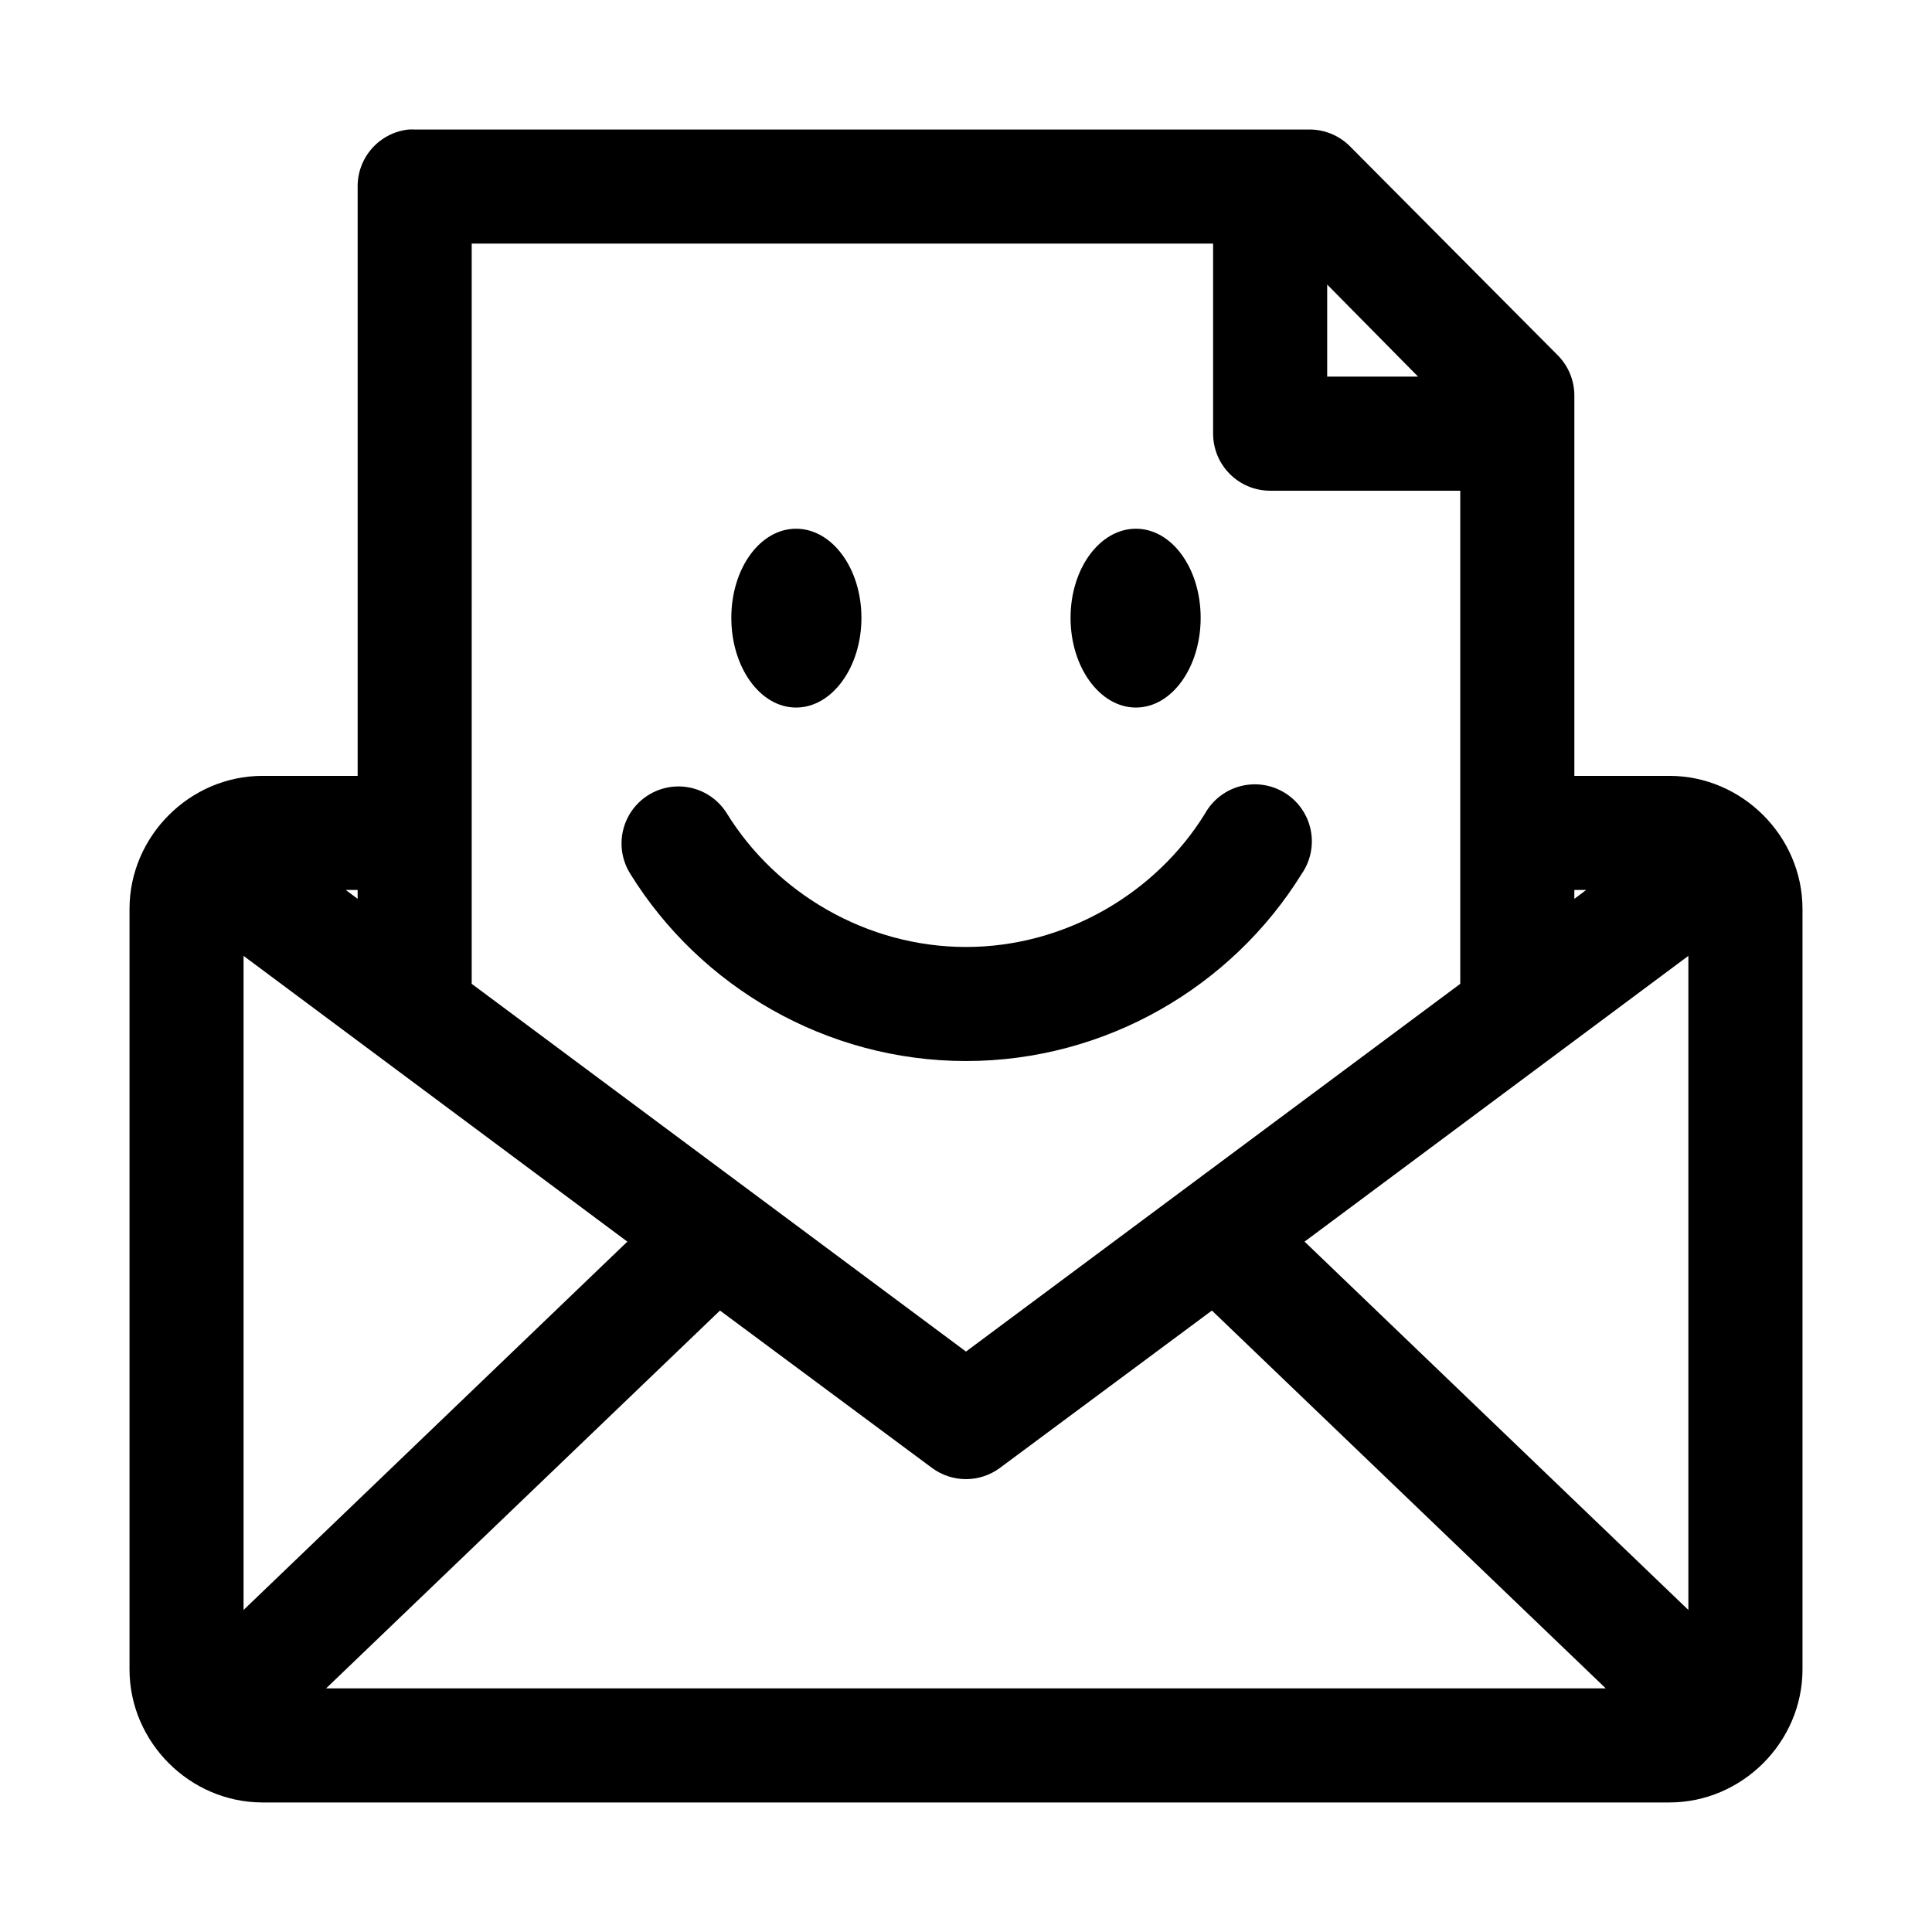 <?xml version="1.0" encoding="UTF-8"?>
<!-- Uploaded to: ICON Repo, www.svgrepo.com, Generator: ICON Repo Mixer Tools -->
<svg fill="#000000" width="800px" height="800px" version="1.1" viewBox="144 144 512 512" xmlns="http://www.w3.org/2000/svg">
 <path d="m252.32 178.32c-3.731 0.391-7.184 2.152-9.684 4.945-2.504 2.793-3.879 6.418-3.856 10.168v156.18h-25.191c-19.277 0-35.266 15.992-35.266 35.266v201.52c0 19.277 15.988 35.27 35.266 35.27h372.82c19.277 0 35.27-15.992 35.27-35.27v-201.52c0-19.273-15.992-35.266-35.27-35.266h-25.188v-100.76c0.008-4.012-1.578-7.863-4.41-10.707l-55.105-55.418c-2.84-2.832-6.691-4.418-10.703-4.406h-237.11c-0.523-0.027-1.051-0.027-1.574 0zm16.688 30.227h196.48v50.383c0.004 4.008 1.594 7.852 4.43 10.684 2.832 2.836 6.676 4.43 10.688 4.43h50.379v130.68l-130.99 97.453-130.99-97.453zm226.71 10.863 24.09 24.402h-24.09zm-140.75 64.707c-9.551 0-17.16 10.539-17.16 23.617s7.609 23.773 17.16 23.773c9.555 0 17.32-10.695 17.32-23.773s-7.766-23.617-17.32-23.617zm90.059 0c-9.555 0-17.32 10.539-17.32 23.617s7.766 23.773 17.32 23.773c9.551 0 17.16-10.695 17.16-23.773s-7.609-23.617-17.16-23.617zm29.598 67.859c-4.793 0.609-9.008 3.477-11.336 7.715-13.008 21.016-37 35.266-63.289 35.266-26.293 0-50.285-14.25-63.293-35.266-1.441-2.383-3.516-4.316-5.984-5.594-2.473-1.281-5.25-1.852-8.027-1.648-5.289 0.395-9.984 3.535-12.371 8.273-2.387 4.742-2.113 10.383 0.719 14.867 18.508 29.902 51.93 49.594 88.957 49.594 37.023 0 70.445-19.691 88.953-49.594 2.234-3.219 3.133-7.18 2.504-11.047-0.629-3.867-2.738-7.34-5.875-9.684-3.141-2.348-7.07-3.379-10.957-2.883zm-239 27.867h3.152v2.359zm325.59 0h3.148l-3.148 2.359zm-352.67 17.473 101.71 75.73-101.71 97.613zm382.89 0v173.34l-101.71-97.613zm-256.63 93.992 56.207 41.723c2.602 1.918 5.746 2.953 8.977 2.953 3.227 0 6.375-1.035 8.973-2.953l56.207-41.723 104.38 100.13h-339.13z"/>
</svg>